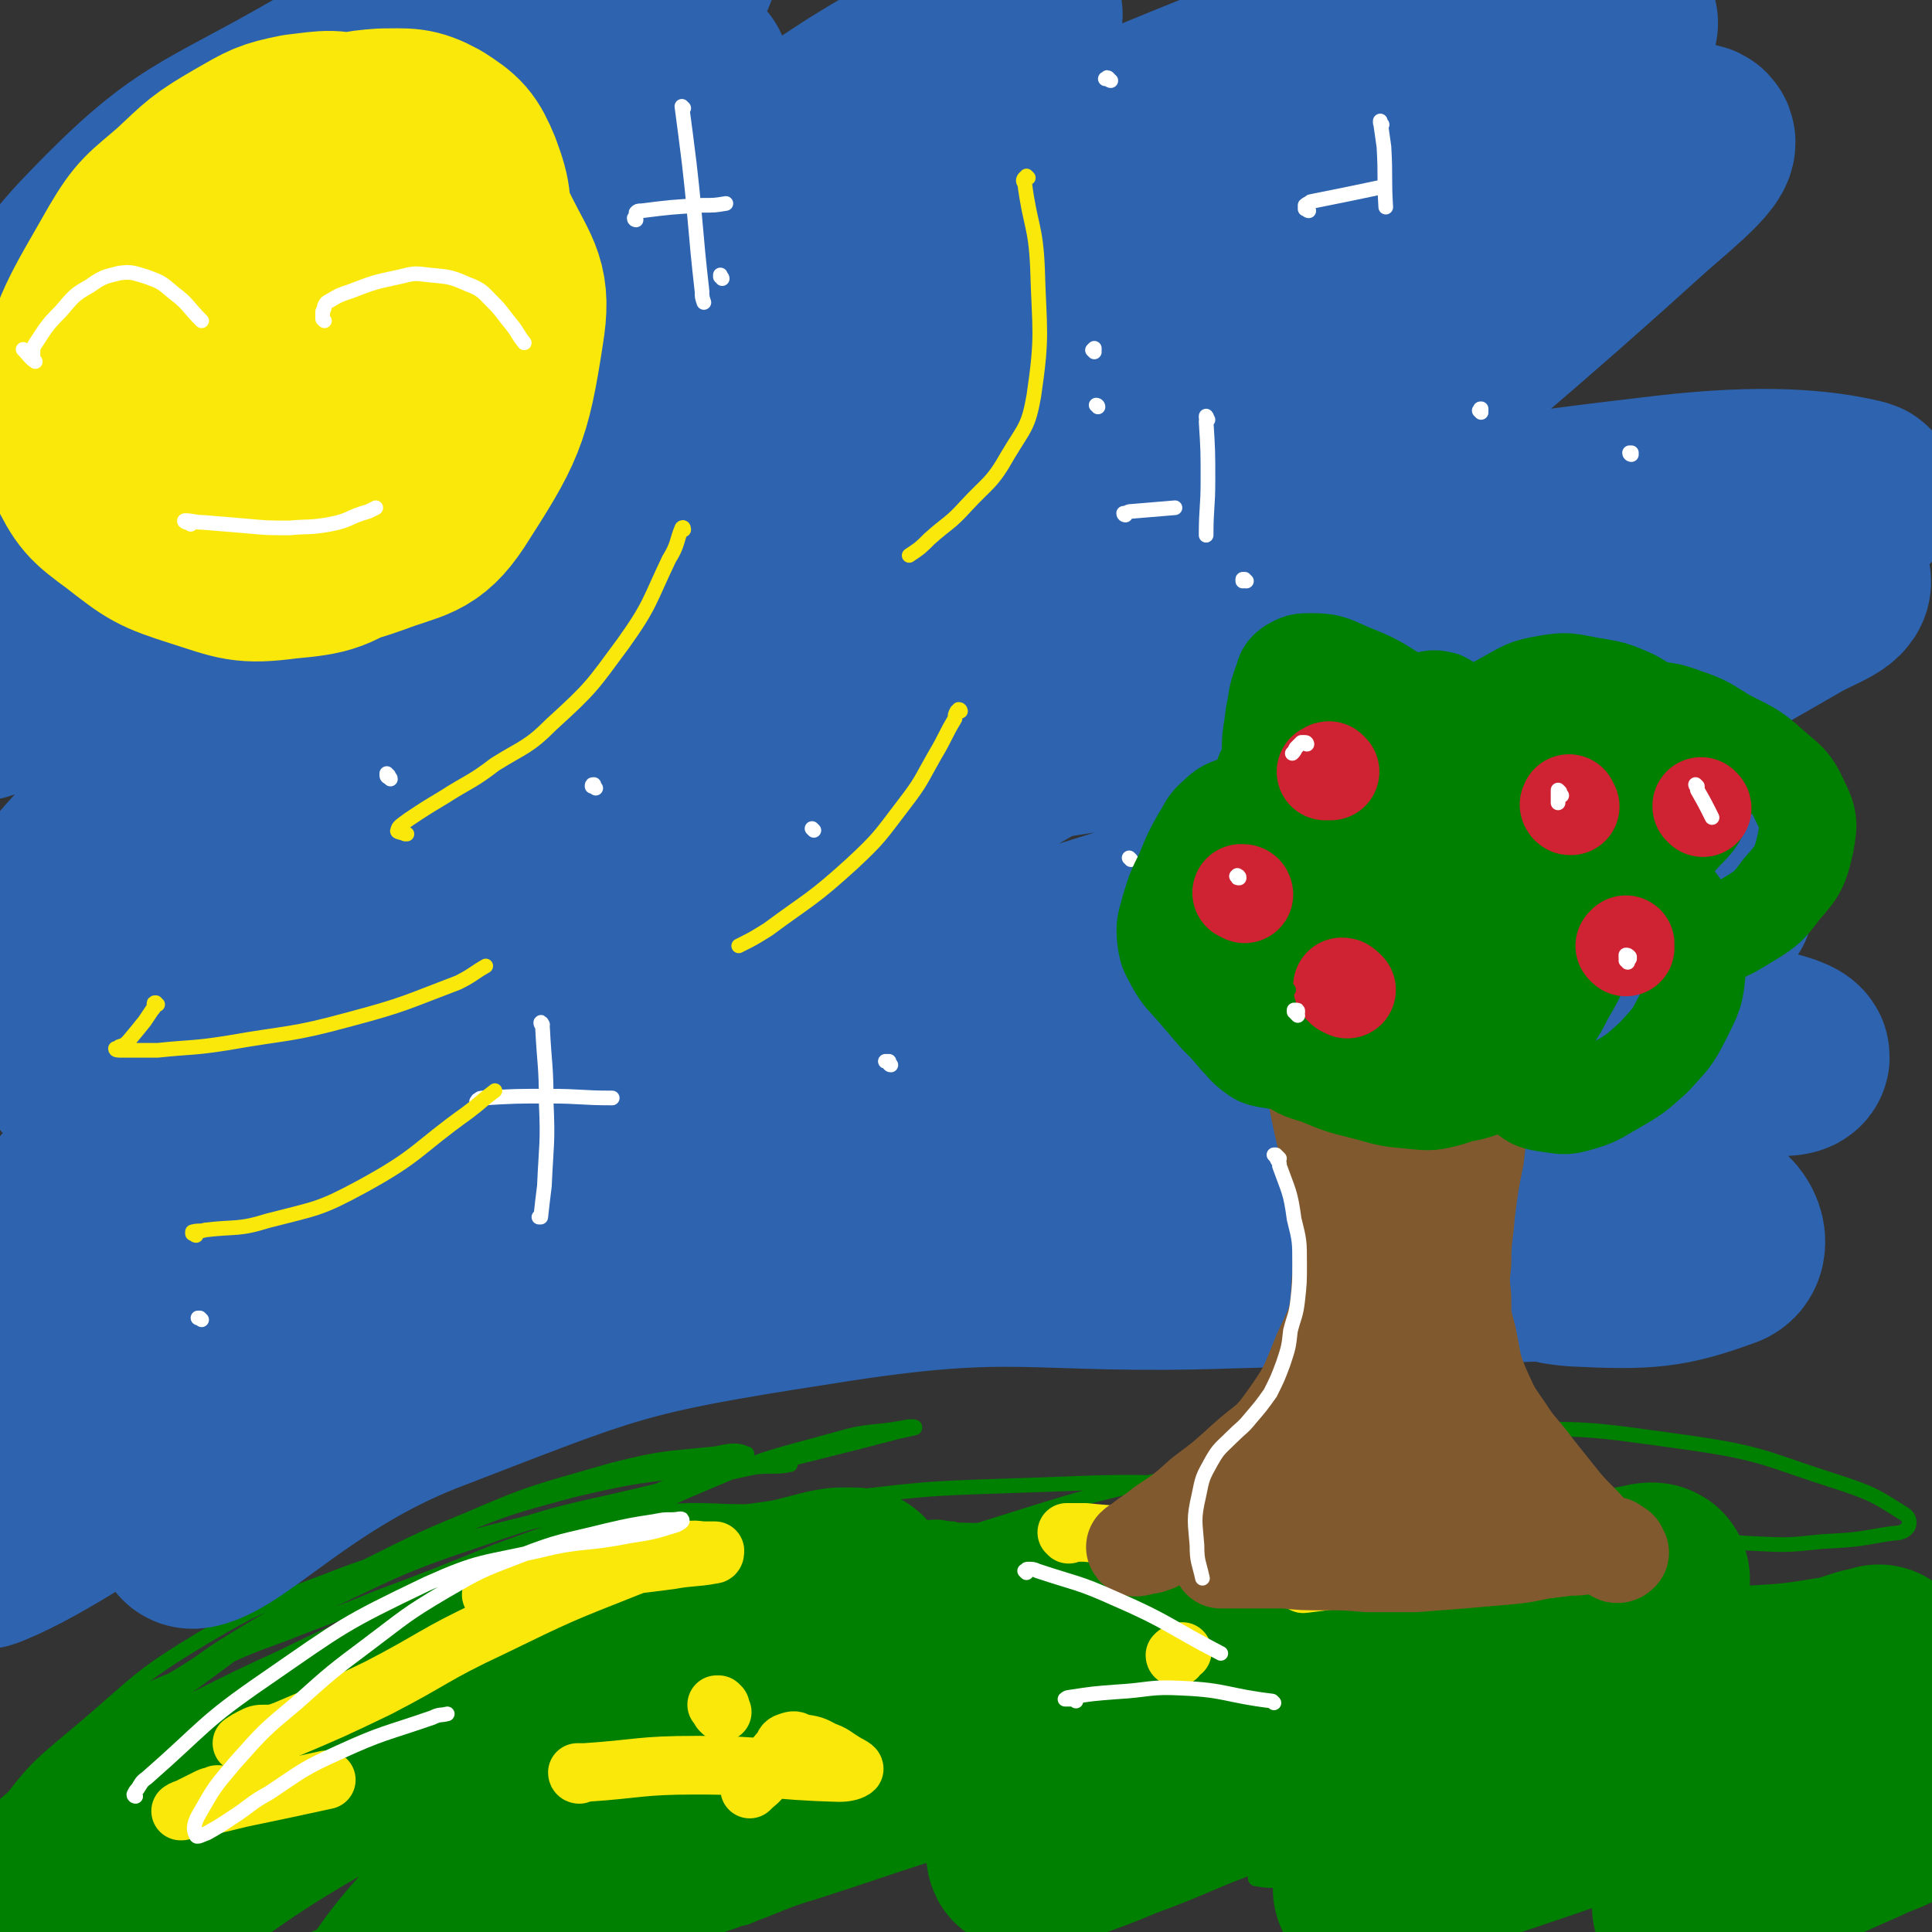 <svg viewBox='0 0 1054 1054' version='1.1' xmlns='http://www.w3.org/2000/svg' xmlns:xlink='http://www.w3.org/1999/xlink'><rect x="0" y="0" width="1054" height="1054" fill="#333333" stroke="none"/><g fill='none' stroke='#008000' stroke-width='8' stroke-linecap='round' stroke-linejoin='round'><path d='M320,811c0,0 0,0 -1,-1 0,0 0,0 0,0 -1,-1 -1,-1 -2,-1 -2,0 -2,0 -4,1 -24,7 -24,6 -48,15 -34,14 -34,14 -66,30 -18,9 -18,9 -35,19 -19,10 -19,10 -37,21 -15,9 -14,10 -29,19 -13,8 -13,7 -27,14 -8,5 -9,4 -16,9 -5,3 -4,4 -8,8 -1,3 -2,3 -3,5 0,0 1,0 1,0 1,-1 1,-1 2,-2 3,-2 2,-3 5,-4 12,-9 12,-9 25,-16 45,-25 45,-26 91,-49 46,-21 45,-23 93,-39 51,-18 51,-15 103,-28 40,-11 40,-9 79,-19 24,-6 24,-6 47,-12 5,-1 9,-2 9,-2 1,-1 -3,-1 -7,0 -17,3 -18,1 -35,6 -36,10 -37,9 -72,24 -36,15 -35,17 -71,35 -35,18 -35,18 -70,36 -28,15 -28,15 -54,31 -25,15 -25,14 -48,32 -14,10 -14,12 -25,24 -1,1 0,3 1,4 1,0 2,-1 5,-3 3,-1 3,-1 6,-3 4,-4 4,-4 9,-7 20,-12 19,-12 40,-22 41,-19 42,-19 84,-37 44,-18 43,-19 88,-34 40,-13 41,-13 83,-21 30,-6 30,-4 61,-7 13,-2 13,-2 25,-3 1,0 1,0 1,0 -4,0 -5,-1 -10,-1 -16,1 -16,1 -32,3 -41,6 -41,5 -81,14 -42,9 -42,8 -82,22 -31,12 -31,13 -61,30 -17,10 -17,11 -33,23 -3,3 -5,5 -5,7 0,1 3,0 6,-1 4,-2 4,-2 7,-3 7,-3 7,-4 14,-7 22,-10 21,-11 43,-19 50,-19 49,-21 100,-35 44,-13 45,-11 91,-18 44,-7 45,-6 90,-9 29,-2 29,0 58,0 13,0 19,1 27,1 2,0 -4,0 -7,-1 -26,-2 -26,-7 -52,-5 -40,3 -41,5 -81,15 -45,11 -46,10 -89,28 -42,17 -42,19 -82,41 -28,15 -29,15 -55,34 -7,4 -10,9 -11,13 0,2 4,-1 8,-2 12,-3 12,-4 24,-8 42,-14 42,-13 84,-28 38,-14 38,-15 76,-29 46,-17 45,-20 92,-33 44,-12 44,-12 90,-19 34,-5 35,-4 70,-4 22,-1 22,0 44,2 4,0 7,1 7,2 0,1 -3,1 -6,1 -20,2 -21,0 -41,2 -56,5 -57,3 -112,13 -48,9 -48,10 -95,25 -40,13 -39,14 -78,32 -20,8 -21,9 -38,20 -2,1 0,3 1,3 4,0 5,-1 9,-2 11,-3 11,-2 22,-4 33,-7 33,-6 65,-14 56,-13 56,-14 112,-28 49,-12 49,-13 98,-23 47,-10 47,-9 94,-15 39,-4 39,-3 78,-5 24,-1 24,0 48,-1 9,0 11,0 19,-2 1,0 -1,-1 -1,-1 -5,0 -6,0 -11,1 -20,1 -20,1 -40,4 -41,6 -42,3 -82,14 -39,10 -38,12 -76,27 -31,13 -31,12 -60,27 -16,9 -17,9 -29,20 -3,3 -4,7 -1,8 6,4 9,2 18,2 24,0 25,2 49,-3 34,-6 34,-8 67,-17 40,-11 39,-13 79,-24 33,-10 33,-10 67,-18 24,-6 24,-4 48,-10 12,-3 13,-3 24,-9 2,-1 3,-3 2,-4 -1,-1 -2,-1 -5,-1 -7,2 -7,2 -13,4 -18,8 -19,8 -36,17 -29,16 -29,15 -57,32 -21,13 -22,12 -41,27 -15,11 -15,11 -28,24 -5,6 -6,7 -8,13 -1,3 0,5 3,5 10,0 11,-1 22,-4 32,-8 33,-8 64,-19 29,-10 28,-11 57,-23 22,-10 22,-10 45,-19 10,-5 11,-5 21,-10 0,0 0,0 0,0 -5,2 -5,2 -11,4 -12,5 -12,4 -24,10 -28,15 -28,16 -56,31 -33,19 -33,18 -65,39 -21,13 -20,15 -40,30 -8,5 -8,5 -15,10 -2,2 -3,3 -3,4 1,0 3,-2 6,-3 13,-7 13,-7 26,-14 35,-17 35,-17 71,-33 24,-11 24,-11 48,-21 19,-9 19,-9 38,-17 8,-3 8,-3 16,-5 2,-1 4,-1 5,-1 0,1 -1,2 -2,3 -7,5 -7,5 -14,8 -19,10 -19,11 -39,18 -31,11 -31,11 -62,19 -29,8 -29,7 -58,13 -28,6 -28,5 -56,10 -25,4 -24,4 -49,7 -20,2 -20,2 -40,2 -8,0 -9,0 -15,-1 -1,-1 1,-1 1,-2 4,-2 5,-2 9,-4 22,-11 22,-11 44,-21 40,-17 39,-18 80,-32 33,-11 34,-9 68,-18 23,-6 23,-7 47,-11 6,-2 13,0 12,0 -1,-1 -7,-1 -15,-1 -30,-1 -30,-3 -59,-1 -37,2 -37,3 -73,9 -56,9 -55,11 -110,22 -56,12 -56,11 -111,23 -47,11 -47,9 -94,21 -34,9 -34,10 -67,22 -17,6 -18,7 -32,15 -2,1 -1,4 0,4 3,1 4,0 8,-1 5,-1 5,-1 10,-3 5,-1 4,-1 9,-3 16,-6 16,-7 33,-12 56,-18 56,-20 113,-34 61,-15 62,-14 123,-24 51,-8 52,-4 103,-12 25,-4 30,-1 50,-12 7,-3 8,-11 3,-15 -11,-10 -16,-9 -34,-12 -31,-4 -32,-3 -63,-2 -46,2 -46,1 -91,8 -54,9 -54,9 -107,25 -55,15 -55,16 -108,37 -53,20 -53,21 -105,45 -36,17 -36,18 -71,35 -16,8 -16,9 -31,16 -1,1 -1,0 -1,0 3,-2 3,-2 6,-4 4,-3 4,-3 9,-6 10,-7 10,-8 21,-14 30,-18 29,-21 60,-36 58,-28 58,-29 119,-51 53,-18 54,-18 109,-29 44,-8 45,-4 90,-10 20,-2 23,-1 39,-5 2,-1 0,-4 -2,-5 -11,-3 -12,-4 -24,-4 -38,-2 -39,-5 -77,0 -40,4 -40,6 -79,18 -51,15 -51,17 -102,34 -54,19 -55,16 -109,37 -46,17 -45,19 -90,38 -28,13 -28,14 -56,26 -13,5 -18,7 -26,8 -2,0 2,-3 5,-4 2,-2 3,-2 5,-3 6,-2 6,-3 12,-5 10,-4 11,-3 21,-8 37,-16 36,-17 73,-33 65,-29 66,-28 132,-56 50,-22 50,-22 101,-45 26,-11 26,-11 52,-23 2,-1 5,-2 4,-2 -2,-1 -5,0 -10,1 -12,2 -12,1 -24,3 -33,5 -33,2 -65,10 -59,15 -59,15 -116,35 -50,18 -49,21 -97,42 -40,18 -40,18 -81,36 -26,11 -25,13 -51,23 -15,6 -19,6 -32,7 -2,0 0,-3 2,-5 2,-3 2,-3 6,-5 3,-3 3,-2 7,-4 6,-4 6,-4 11,-8 16,-11 16,-12 31,-24 41,-32 40,-33 82,-64 38,-28 38,-29 78,-54 36,-24 37,-22 74,-44 16,-9 18,-10 32,-18 1,0 -1,1 -2,1 -6,3 -6,2 -12,4 -16,6 -17,6 -33,13 -43,16 -44,14 -85,33 -40,17 -39,18 -78,38 -34,18 -33,19 -67,37 -22,11 -23,11 -46,22 -8,5 -8,5 -16,9 -1,0 -1,1 -1,0 1,-1 2,-1 3,-2 3,-2 3,-2 5,-5 2,-2 2,-3 4,-6 2,-3 2,-3 4,-7 3,-4 3,-4 6,-8 4,-5 4,-6 9,-10 19,-16 20,-16 40,-31 38,-27 37,-29 78,-54 37,-22 38,-23 78,-40 39,-17 40,-16 81,-28 28,-7 28,-6 57,-9 8,-2 12,-2 16,0 2,0 -2,1 -5,3 -5,2 -5,2 -11,5 -8,3 -8,3 -17,6 -18,7 -18,8 -36,15 -34,13 -34,12 -69,25 -32,13 -32,13 -64,25 -24,10 -24,9 -49,19 -22,8 -22,8 -43,18 -22,9 -23,8 -43,19 -17,10 -17,10 -32,23 -13,10 -13,10 -24,22 -11,13 -10,14 -18,29 -6,13 -5,13 -8,27 -1,5 -1,8 0,10 0,1 1,-1 3,-3 2,-4 2,-3 4,-7 3,-6 2,-6 5,-12 4,-9 3,-10 8,-18 15,-22 13,-24 33,-41 33,-29 36,-26 73,-50 30,-21 30,-22 62,-40 34,-18 34,-18 70,-33 32,-13 33,-13 66,-22 30,-7 31,-7 62,-11 21,-2 21,0 43,-2 7,0 10,0 14,-1 1,0 -2,0 -5,0 -4,-1 -4,-1 -9,0 -9,0 -9,0 -17,2 -26,7 -25,8 -50,15 -53,13 -53,12 -105,26 -34,10 -35,8 -68,21 -34,13 -35,12 -67,31 -33,20 -33,22 -62,47 -26,22 -28,22 -47,48 -11,15 -9,17 -14,35 -2,4 -1,8 1,9 1,1 3,-1 6,-4 3,-3 3,-4 6,-8 5,-8 4,-9 11,-16 20,-22 19,-24 44,-42 42,-30 43,-30 89,-54 42,-21 43,-21 87,-37 52,-19 53,-20 107,-33 59,-14 59,-13 119,-21 55,-7 55,-6 111,-8 51,-2 51,-2 102,1 34,1 34,2 68,6 17,2 17,2 34,5 2,1 4,2 3,2 0,1 -3,0 -6,0 -4,-1 -4,-1 -8,-1 -8,-1 -8,-1 -17,-1 -23,-1 -23,-2 -46,-1 -47,3 -47,4 -95,8 -46,4 -46,3 -91,9 -45,5 -46,2 -89,13 -46,11 -47,10 -90,30 -39,18 -38,20 -74,45 -22,16 -22,17 -40,36 -7,6 -9,8 -11,16 -1,3 1,5 4,5 3,0 4,-2 8,-4 10,-6 10,-6 21,-12 34,-19 33,-20 68,-38 50,-26 49,-27 101,-49 57,-24 57,-25 117,-43 67,-21 67,-22 137,-36 69,-14 69,-16 139,-19 59,-4 60,-3 118,5 42,6 42,9 83,22 18,6 19,7 35,17 3,2 3,5 2,7 -3,4 -6,3 -12,4 -17,3 -17,3 -35,4 -19,2 -19,2 -39,1 -17,-1 -17,-1 -34,-4 -16,-4 -16,-5 -32,-10 -19,-6 -19,-7 -38,-12 -22,-6 -22,-8 -44,-10 -27,-2 -28,-1 -55,0 -32,1 -33,-1 -63,6 -41,9 -41,11 -79,27 -51,20 -51,20 -101,44 -40,19 -40,20 -78,42 -35,20 -34,22 -69,43 -14,8 -15,7 -28,15 -2,1 -3,4 -2,3 5,-1 7,-3 13,-6 11,-4 11,-3 21,-7 36,-14 35,-16 71,-28 57,-20 57,-21 116,-37 65,-19 65,-21 132,-35 58,-11 59,-13 118,-14 55,-1 56,1 111,10 35,6 35,10 69,20 18,4 18,6 36,9 7,1 9,0 15,-2 1,0 0,-2 -1,-3 -2,-1 -3,-1 -6,0 -4,1 -4,1 -9,3 -9,4 -9,5 -19,9 -21,9 -21,9 -43,18 -63,25 -63,26 -127,51 -40,15 -40,15 -80,30 -25,9 -25,9 -50,19 '/></g>
<g fill='none' stroke='#008000' stroke-width='105' stroke-linecap='round' stroke-linejoin='round'><path d='M467,865c0,0 0,-1 -1,-1 0,0 0,0 0,0 -2,0 -2,0 -5,0 -4,0 -4,0 -9,1 -46,12 -47,10 -92,27 -71,26 -73,22 -140,58 -83,46 -84,47 -160,104 -31,24 -35,39 -53,57 -4,4 4,-7 8,-14 6,-8 6,-8 12,-16 10,-13 9,-15 22,-26 34,-28 34,-28 72,-51 53,-34 53,-35 109,-63 44,-22 45,-22 92,-37 52,-16 64,-14 106,-26 5,-1 -7,-2 -13,-1 -28,3 -29,2 -56,8 -39,9 -38,11 -77,23 -28,8 -29,7 -56,18 -64,27 -64,27 -125,58 -37,19 -43,15 -72,42 -15,15 -10,20 -18,41 -1,4 -1,6 0,8 0,1 1,-1 3,-2 3,-3 3,-3 6,-7 5,-7 4,-8 9,-14 11,-13 10,-15 23,-25 28,-21 29,-20 58,-38 24,-15 25,-14 49,-27 25,-14 25,-14 51,-27 25,-12 25,-12 50,-24 23,-11 23,-12 47,-21 20,-9 21,-10 42,-14 23,-4 24,-4 47,-3 27,0 27,3 53,6 34,3 34,4 68,4 38,1 38,1 75,-2 32,-2 32,-3 63,-8 21,-3 21,-4 41,-6 11,-2 11,-2 22,-1 2,0 4,1 4,1 0,1 -1,1 -3,1 -3,0 -3,0 -7,0 -5,1 -5,1 -10,2 -20,4 -20,4 -40,10 -54,14 -54,15 -109,28 -46,11 -46,8 -92,20 -40,11 -40,10 -79,25 -32,12 -35,8 -63,29 -47,34 -48,36 -86,79 -19,21 -34,47 -29,50 6,3 24,-22 51,-40 40,-26 40,-27 83,-48 52,-25 52,-24 107,-44 61,-23 61,-24 124,-42 113,-31 114,-30 228,-56 50,-11 50,-10 100,-19 3,-1 6,-1 5,0 -2,1 -5,2 -10,4 -3,1 -3,1 -6,2 -4,2 -3,2 -8,4 -18,8 -18,9 -36,16 -44,17 -44,18 -88,33 -41,15 -43,10 -82,27 -44,20 -42,25 -85,48 -14,8 -23,10 -29,15 -2,2 7,0 14,-2 8,-2 8,-2 16,-5 11,-4 11,-4 23,-9 30,-11 30,-13 61,-24 50,-16 50,-17 101,-30 45,-11 45,-11 91,-17 37,-5 37,-2 74,-5 30,-3 31,-1 60,-6 14,-1 19,-4 27,-7 2,0 -4,1 -8,2 -24,8 -25,7 -48,18 -39,17 -39,20 -78,38 -30,15 -30,15 -61,29 -41,19 -49,22 -82,37 -4,2 4,-2 9,-4 8,-3 8,-3 16,-7 27,-10 26,-10 53,-19 39,-13 38,-14 78,-24 25,-6 25,-7 50,-9 16,-1 16,0 31,2 6,1 7,3 10,6 1,1 0,1 -1,2 -1,2 -2,1 -4,2 -4,3 -4,2 -8,5 -9,7 -10,6 -19,14 -14,12 -14,12 -27,25 -6,6 -6,6 -12,12 -2,2 -2,3 -3,5 0,0 0,0 1,-1 6,-2 6,-2 12,-5 19,-8 19,-8 37,-17 23,-10 22,-10 45,-20 8,-4 8,-3 16,-7 0,0 0,0 0,0 '/></g>
<g fill='none' stroke='#FAE80B' stroke-width='32' stroke-linecap='round' stroke-linejoin='round'><path d='M269,871c0,0 0,-1 -1,-1 0,0 1,0 1,0 0,-1 0,-1 1,-1 1,-1 1,-2 3,-2 17,-4 17,-4 33,-7 30,-6 30,-5 60,-9 11,-2 12,-1 23,-3 1,0 1,-1 1,-2 -1,0 -2,0 -5,0 -5,0 -5,-1 -10,0 -16,4 -17,3 -32,9 -38,15 -38,15 -75,33 -32,15 -31,17 -62,33 -25,12 -25,12 -51,23 -11,4 -12,4 -23,7 0,0 0,0 0,0 3,-2 3,-2 5,-3 4,-2 4,-2 7,-2 3,0 3,0 5,0 '/><path d='M120,980c-1,-1 -1,-1 -1,-1 -1,0 -1,0 -2,1 -2,0 -2,0 -4,1 -2,1 -2,1 -4,2 -2,1 -2,1 -4,2 -2,1 -2,1 -4,2 -1,0 -1,0 -2,1 0,0 -1,0 0,0 15,-3 16,-3 32,-7 24,-5 24,-5 47,-10 '/><path d='M394,934c0,0 -1,-1 -1,-1 0,0 0,0 0,0 0,-1 0,-1 0,-1 0,-1 0,-1 0,-1 -1,-1 -1,-1 -1,-1 -1,0 -1,0 -1,0 '/><path d='M316,968c0,0 -1,0 -1,-1 1,0 2,0 4,0 30,-2 30,-4 61,-4 39,0 39,3 78,4 4,0 7,-1 8,-2 0,-1 -3,-2 -6,-4 -5,-3 -5,-4 -11,-6 -5,-3 -6,-3 -12,-4 -3,-1 -3,-2 -6,-1 -3,1 -3,1 -4,4 -6,6 -5,7 -10,14 -4,5 -4,4 -8,8 '/><path d='M583,837c0,-1 -1,-1 -1,-1 0,0 0,0 0,0 2,0 2,0 4,0 3,0 3,0 6,0 19,2 19,1 38,3 32,4 32,4 64,8 25,3 25,3 50,7 9,1 8,2 17,4 '/><path d='M753,862c0,0 -1,-1 -1,-1 -1,0 -1,0 -1,0 -1,-1 -1,-1 -2,-1 -3,-1 -3,-1 -6,0 -16,2 -16,2 -32,4 '/><path d='M642,904c0,0 -1,0 -1,-1 0,0 0,0 0,0 1,-1 1,-1 2,-1 1,-1 1,0 2,-1 '/></g>
<g fill='none' stroke='#2D63AF' stroke-width='105' stroke-linecap='round' stroke-linejoin='round'><path d='M937,492c0,-1 0,-1 -1,-1 0,-1 0,-1 -1,-1 -2,-1 -2,-1 -4,-1 -5,-1 -5,-2 -10,-2 -54,7 -54,4 -108,15 -93,19 -94,18 -185,46 -135,40 -138,34 -267,89 -127,53 -127,57 -246,126 -64,36 -146,94 -121,83 53,-22 132,-92 277,-150 119,-48 125,-37 252,-62 202,-39 203,-41 406,-66 23,-3 61,8 46,10 -64,5 -103,-1 -205,4 -101,4 -103,-6 -202,13 -196,39 -205,27 -388,101 -105,43 -195,127 -187,134 9,7 105,-73 222,-107 210,-61 215,-67 433,-84 141,-12 148,5 284,26 10,1 15,15 8,18 -30,11 -41,12 -81,10 -25,-2 -24,-10 -48,-17 -80,-23 -80,-28 -162,-43 -45,-9 -48,-14 -93,-4 -155,33 -158,33 -306,89 -47,18 -44,26 -84,58 -32,27 -72,62 -60,60 20,-4 58,-47 124,-73 104,-40 106,-43 216,-60 112,-18 114,-5 227,-9 101,-3 101,-1 201,-5 8,0 21,-3 16,-3 -17,-2 -31,3 -61,-2 -46,-7 -46,-12 -91,-24 -51,-13 -49,-20 -101,-26 -192,-22 -196,-32 -388,-30 -61,1 -68,5 -118,36 -36,21 -79,73 -54,67 85,-19 134,-65 272,-117 144,-54 147,-48 293,-95 103,-32 224,-46 206,-64 -25,-25 -152,-51 -292,-23 -223,46 -246,49 -433,171 -98,64 -198,226 -136,201 202,-84 319,-241 663,-419 116,-60 307,-64 257,-57 -114,15 -308,12 -586,101 -154,49 -305,198 -277,176 43,-34 203,-154 418,-288 133,-83 330,-161 278,-147 -106,29 -392,164 -594,232 -41,13 60,-28 110,-69 94,-77 207,-164 179,-166 -39,-3 -158,74 -312,157 -65,35 -162,104 -126,79 134,-95 229,-165 465,-320 42,-28 122,-66 91,-46 -206,135 -299,194 -566,357 -9,6 4,-12 13,-19 184,-155 266,-204 373,-305 27,-24 -53,27 -105,55 -116,61 -211,137 -231,124 -18,-12 141,-146 154,-175 7,-18 -64,34 -115,82 -50,47 -81,107 -87,107 -6,-1 21,-64 64,-108 51,-53 59,-49 123,-86 21,-13 51,-22 48,-14 -6,13 -34,28 -68,55 -79,64 -92,56 -159,127 -18,19 -18,63 -10,53 22,-24 25,-70 70,-121 43,-48 50,-45 107,-77 98,-54 120,-66 204,-94 12,-4 0,20 -12,30 -107,82 -116,73 -225,155 -60,44 -66,41 -114,96 -20,23 -42,56 -23,58 54,5 86,-19 171,-44 87,-26 89,-34 174,-58 4,-1 8,5 5,8 -129,112 -144,102 -269,221 -51,48 -85,101 -84,113 0,10 40,-39 86,-69 218,-139 216,-147 442,-268 67,-36 73,-40 145,-47 40,-4 97,11 80,25 -45,35 -106,28 -204,74 -76,36 -135,61 -144,90 -6,19 58,16 113,7 109,-18 106,-36 214,-63 92,-22 93,-23 187,-34 52,-6 83,-3 104,2 9,2 -23,2 -43,11 -92,40 -94,38 -181,87 -45,26 -44,28 -82,63 -34,31 -61,55 -61,68 0,9 31,-10 60,-24 78,-38 78,-39 155,-80 59,-31 59,-30 116,-63 12,-7 27,-11 22,-17 -7,-10 -22,-12 -46,-15 -45,-7 -46,-7 -91,-6 -41,1 -41,1 -81,11 -72,17 -70,23 -142,44 -13,4 -35,14 -26,6 119,-112 144,-121 282,-246 16,-14 42,-35 26,-33 -112,15 -143,26 -282,68 -121,36 -186,70 -238,87 -21,7 46,-19 93,-39 161,-70 163,-66 323,-141 33,-15 84,-43 61,-39 -92,13 -148,30 -292,73 -70,21 -130,53 -136,54 -5,1 57,-26 115,-50 83,-35 84,-35 166,-68 1,0 1,1 1,1 '/></g>
<g fill='none' stroke='#FAE80B' stroke-width='105' stroke-linecap='round' stroke-linejoin='round'><path d='M156,140c0,-1 0,-1 -1,-1 0,0 0,0 -1,0 -1,1 -2,0 -3,1 -12,8 -13,7 -24,17 -22,21 -24,20 -42,46 -15,21 -24,25 -23,46 1,16 9,25 26,28 31,6 36,1 69,-10 20,-6 20,-9 37,-23 17,-14 18,-14 31,-32 14,-19 15,-19 23,-41 8,-20 9,-21 10,-42 1,-17 2,-19 -4,-35 -5,-12 -7,-14 -18,-21 -11,-6 -14,-5 -27,-5 -15,1 -16,2 -31,8 -17,6 -17,7 -33,17 -16,11 -17,11 -32,24 -13,12 -14,12 -23,27 -8,12 -11,14 -11,29 -1,12 0,15 8,25 9,13 11,13 25,21 15,9 16,8 32,13 17,5 18,7 35,7 15,1 16,1 30,-5 13,-6 14,-8 24,-19 10,-13 11,-15 15,-31 5,-17 6,-18 4,-36 -2,-18 -2,-19 -11,-35 -9,-14 -9,-17 -23,-24 -14,-7 -17,-5 -33,-4 -15,1 -16,2 -30,8 -16,8 -16,9 -29,20 -13,12 -13,13 -24,28 -10,15 -11,15 -18,33 -5,13 -5,14 -5,28 1,13 0,15 7,25 8,11 10,11 22,18 13,7 14,8 28,8 17,1 19,1 35,-5 19,-9 20,-10 36,-25 15,-14 17,-14 26,-33 8,-16 14,-19 9,-36 -8,-29 -13,-35 -36,-56 -13,-12 -18,-9 -36,-10 -18,-1 -19,-1 -35,5 -18,6 -19,7 -34,18 -16,13 -16,14 -28,30 -10,16 -10,17 -15,35 -5,16 -5,17 -5,34 1,17 0,18 7,34 7,15 8,16 22,27 14,12 16,13 34,19 20,8 21,9 43,10 22,1 24,1 44,-6 21,-8 27,-6 39,-24 25,-39 28,-44 35,-90 4,-24 -1,-27 -12,-49 -10,-21 -12,-22 -30,-37 -16,-14 -18,-14 -38,-21 -16,-5 -17,-4 -34,-2 -15,3 -16,4 -30,12 -19,11 -19,12 -34,26 -15,13 -17,13 -27,30 -21,37 -24,39 -35,80 -3,15 -1,18 7,32 8,16 9,17 24,28 18,14 19,15 41,22 22,7 24,9 47,6 22,-2 25,-3 43,-16 20,-15 21,-17 32,-39 13,-23 13,-25 16,-50 2,-24 2,-26 -6,-48 -6,-19 -5,-26 -22,-35 -28,-15 -35,-15 -67,-13 -18,0 -20,4 -33,16 -28,27 -29,29 -50,62 -7,13 -3,15 -6,29 '/></g>
<g fill='none' stroke='#FFFFFF' stroke-width='8' stroke-linecap='round' stroke-linejoin='round'><path d='M597,192c0,0 0,0 -1,-1 0,0 0,0 0,0 1,-1 1,-1 1,-1 0,0 0,0 0,1 '/><path d='M325,430c0,0 0,0 -1,-1 0,0 0,0 0,0 -1,0 -1,0 -1,0 0,-1 0,-1 1,-1 '/><path d='M808,225c0,0 -1,-1 -1,-1 0,0 0,0 1,0 0,-1 -1,-1 0,-1 0,0 0,0 0,1 '/><path d='M806,462c0,-1 0,-1 -1,-1 0,-1 0,-1 0,-1 -1,-1 0,-1 -1,-1 '/><path d='M874,584c0,0 -1,0 -1,-1 -1,0 0,0 -1,-1 '/><path d='M890,248c0,0 -1,0 -1,-1 0,0 0,0 1,0 '/><path d='M486,581c-1,0 -1,-1 -1,-1 0,0 0,0 0,-1 -1,0 -1,0 -2,0 '/><path d='M110,720c0,0 0,0 -1,-1 0,0 0,0 -1,0 '/><path d='M617,469c0,0 0,0 -1,-1 0,0 0,0 0,0 '/><path d='M599,222c0,0 0,-1 -1,-1 0,0 1,0 1,1 '/><path d='M674,446c0,0 -1,-1 -1,-1 '/><path d='M805,627c0,0 0,0 -1,-1 0,0 0,0 -1,0 0,-1 0,-1 0,-1 '/><path d='M680,317c-1,0 -1,0 -1,-1 -1,0 -1,0 -1,0 0,0 0,0 0,1 '/><path d='M444,453c0,0 0,0 -1,-1 0,0 0,0 0,0 '/><path d='M394,152c0,0 0,-1 -1,-1 0,0 0,0 0,-1 0,0 0,0 0,0 '/><path d='M606,44c0,0 -1,0 -1,-1 0,0 0,0 0,0 -1,-1 -1,-1 -1,0 -1,0 -1,0 -1,0 '/><path d='M213,425c0,-1 -1,-1 -1,-1 0,0 -1,0 -1,-1 0,0 0,-1 0,-1 0,0 0,1 1,1 '/><path d='M296,559c0,0 -1,-2 -1,-1 0,1 1,1 1,3 1,20 2,20 2,41 1,22 0,22 -1,45 -1,8 -1,8 -2,17 0,0 0,0 -1,0 '/><path d='M261,602c-1,0 -1,0 -1,-1 0,0 0,0 0,0 1,0 0,-1 1,-1 1,-1 1,-1 3,-1 17,-1 18,-1 35,-1 18,0 18,1 35,1 '/><path d='M659,229c0,0 -1,0 -1,-1 0,0 0,-1 0,-1 1,1 0,2 0,3 1,16 1,16 1,32 0,15 -1,15 -1,30 '/><path d='M614,281c0,0 -1,0 -1,-1 0,0 1,0 1,0 1,0 1,-1 3,-1 12,-1 12,-1 24,-2 '/><path d='M754,68c0,0 -1,-1 -1,-1 0,0 0,-1 0,-1 1,7 1,7 2,14 1,17 0,17 1,33 '/><path d='M714,115c0,0 -1,0 -1,-1 0,0 0,0 0,0 0,0 0,0 -1,0 0,-1 0,-1 0,-2 1,-1 2,-1 3,-2 20,-4 20,-4 39,-8 '/><path d='M373,59c0,0 0,0 -1,-1 0,0 0,0 0,0 2,15 2,15 4,31 4,35 3,35 7,70 0,3 0,3 1,6 '/><path d='M347,120c0,0 -1,0 -1,-1 0,0 1,0 1,0 0,0 0,0 0,-1 0,-1 0,-1 0,-2 1,-1 1,-1 3,-1 16,-2 16,-2 33,-3 7,0 7,0 13,-1 '/></g>
<g fill='none' stroke='#FAE80B' stroke-width='8' stroke-linecap='round' stroke-linejoin='round'><path d='M561,97c0,0 0,0 -1,-1 0,0 0,1 -1,1 0,0 0,0 0,0 -1,1 -1,2 0,3 3,23 6,23 7,46 1,35 3,36 -2,70 -3,17 -5,17 -14,32 -9,16 -11,15 -23,28 -9,10 -10,9 -20,18 -5,5 -5,5 -11,9 '/><path d='M373,289c0,0 0,-2 -1,-1 -3,7 -2,9 -7,17 -11,23 -10,25 -25,46 -17,23 -17,24 -39,44 -13,13 -15,12 -31,22 -13,10 -14,9 -28,18 -10,6 -10,6 -19,12 -4,3 -6,4 -6,6 -1,1 2,1 4,2 0,0 0,0 1,0 '/><path d='M524,388c0,0 0,-1 -1,-1 0,0 0,1 -1,1 -1,2 -1,2 -1,4 -6,10 -5,10 -11,20 -8,14 -7,14 -17,27 -13,17 -13,18 -28,32 -22,20 -23,19 -46,36 -8,5 -8,5 -16,9 '/><path d='M86,548c-1,0 -1,-1 -1,-1 -1,0 -1,0 -1,1 0,0 0,1 0,1 0,1 0,1 -1,2 -2,3 -2,3 -4,6 -4,5 -4,5 -9,11 -2,2 -2,2 -5,3 -1,1 -2,1 -2,1 0,1 1,1 3,1 2,0 2,0 4,0 8,0 8,0 16,0 19,-2 19,-1 38,-4 34,-6 34,-4 67,-13 30,-8 30,-9 59,-20 8,-4 8,-5 15,-9 '/><path d='M107,674c0,0 -1,0 -1,-1 0,0 -1,0 -1,0 0,-1 0,-1 0,-1 4,-1 4,0 7,-1 17,-2 18,0 34,-5 27,-7 28,-6 52,-19 31,-17 29,-20 57,-40 8,-6 7,-6 15,-12 '/></g>
<g fill='none' stroke='#81592F' stroke-width='53' stroke-linecap='round' stroke-linejoin='round'><path d='M716,568c0,0 -1,-1 -1,-1 0,0 0,0 0,1 -1,0 -1,0 -1,0 0,1 0,1 0,2 2,14 2,14 4,27 5,27 7,27 10,54 4,25 5,26 3,50 -1,19 -2,20 -10,37 -8,20 -8,21 -21,39 -8,11 -10,10 -21,20 -11,10 -11,10 -23,19 -10,9 -10,9 -22,17 -6,5 -6,4 -12,9 -2,1 -3,2 -3,2 0,1 2,0 3,0 2,-1 2,-1 5,-1 1,-1 1,-1 3,-1 '/><path d='M816,572c0,0 0,-1 -1,-1 0,0 0,1 0,2 -1,1 -1,1 -2,3 -2,10 -2,10 -3,19 -3,18 -3,18 -5,36 -3,15 -3,15 -5,31 -1,13 -2,13 -2,27 -1,9 -1,9 0,19 0,11 0,11 3,22 3,15 2,15 8,29 5,11 5,11 12,21 7,11 8,10 16,21 8,10 8,10 16,20 7,8 8,8 15,16 5,4 5,5 10,8 2,2 2,2 4,3 1,0 1,0 2,-1 0,0 0,0 -1,-1 0,0 0,-1 0,-1 -1,0 -1,1 -1,1 0,-1 0,-1 0,-1 -1,-1 -1,-1 -1,-1 -1,0 0,0 -1,-1 0,0 0,1 0,1 -1,0 -1,-1 -1,-1 -1,0 -1,0 -1,0 -1,0 -1,0 -2,0 -2,0 -2,0 -3,0 -3,0 -3,0 -6,0 -6,1 -6,1 -11,1 -8,1 -8,1 -16,2 -9,2 -9,2 -19,3 -12,1 -12,1 -23,2 -13,1 -13,1 -26,2 -13,0 -13,0 -26,0 -12,-1 -12,-1 -24,-1 -11,0 -11,0 -21,-1 -6,0 -6,0 -13,0 -6,0 -6,0 -12,0 -4,0 -4,0 -7,0 -2,0 -2,0 -3,0 0,0 0,0 0,0 1,0 1,0 2,0 0,0 0,-1 0,-1 0,0 0,-1 1,-1 0,0 0,0 0,0 1,0 1,0 2,0 1,0 1,0 1,-1 3,0 3,0 5,-1 11,-4 11,-4 21,-8 22,-9 22,-8 43,-19 23,-12 23,-12 45,-27 9,-6 9,-6 17,-14 2,-1 2,-3 2,-4 0,-1 -2,-1 -3,0 -4,1 -4,1 -8,3 -8,4 -7,5 -16,8 -11,4 -11,3 -23,6 -14,3 -14,3 -27,5 -12,2 -12,2 -23,3 -7,1 -7,1 -13,2 -3,0 -4,0 -5,0 0,0 0,0 1,0 2,-1 2,-1 3,-2 5,-3 5,-3 10,-6 8,-5 8,-5 15,-10 11,-8 11,-7 21,-16 10,-9 11,-9 20,-20 9,-10 9,-10 16,-22 6,-11 6,-11 9,-23 4,-10 3,-10 4,-21 1,-7 1,-7 0,-15 0,-4 0,-4 -1,-8 0,-1 0,-1 -1,-3 0,0 0,0 0,-1 0,-1 0,-1 0,-1 0,-1 0,-1 0,-1 0,0 0,1 0,2 -1,7 -1,7 -1,14 -2,13 -2,13 -3,25 -2,17 -2,17 -5,35 -3,19 -3,19 -6,39 -2,15 -2,15 -4,30 -1,8 -1,8 -3,16 -1,2 -1,5 -2,5 -1,-1 -2,-3 -2,-6 0,-8 1,-8 2,-17 4,-19 6,-18 8,-38 3,-25 1,-25 2,-51 1,-18 0,-18 2,-35 2,-16 4,-16 7,-32 1,-9 1,-9 2,-18 1,-3 0,-3 1,-7 0,-1 0,-1 0,-1 0,-1 -1,-1 -1,-2 0,0 1,-1 0,-1 0,0 0,1 -1,1 0,1 0,1 0,1 0,2 -1,2 -1,3 -1,4 0,4 -1,9 -1,11 -1,11 -2,22 -2,22 -2,22 -4,44 -2,19 -2,19 -3,39 -1,6 0,6 -1,13 0,0 0,1 0,1 0,-1 0,-2 0,-4 0,-4 0,-4 0,-8 1,-9 1,-9 2,-19 1,-20 2,-20 2,-39 1,-24 2,-24 1,-48 0,-8 -1,-8 -2,-16 0,-2 -1,-3 -1,-4 0,0 0,2 0,2 0,0 -1,0 -1,-1 0,-2 0,-2 -1,-4 -1,-2 -1,-2 -2,-3 0,-1 0,-1 -1,-1 0,0 0,0 0,1 0,1 0,1 0,1 0,1 0,1 0,1 0,1 0,1 0,2 0,3 0,3 1,7 1,14 1,14 3,28 2,21 2,21 4,42 1,10 1,10 1,19 0,2 0,2 0,3 0,1 -1,0 -1,0 -1,-1 0,-1 -1,-2 0,-2 0,-2 -1,-4 -1,-4 -1,-4 -2,-9 -2,-7 -2,-7 -4,-13 -3,-8 -3,-8 -6,-16 -2,-7 -3,-7 -5,-14 -2,-5 -2,-5 -4,-11 -2,-5 -2,-5 -3,-10 -1,-6 0,-6 -1,-11 0,-7 1,-7 0,-13 0,-5 0,-5 -1,-10 -1,-3 -1,-3 -3,-6 0,-1 -1,-1 -1,-3 -1,-2 -1,-2 -2,-4 0,-1 -1,-1 -2,-3 0,-1 0,-1 0,-2 0,0 0,0 0,0 0,1 0,1 0,2 1,2 1,2 1,4 1,1 1,1 1,3 '/><path d='M780,771c0,0 -1,-1 -1,-1 0,0 0,0 0,1 1,1 0,1 1,2 2,8 2,8 5,15 3,9 3,9 7,18 3,6 2,6 6,12 2,2 2,3 5,4 4,2 4,1 8,1 6,1 6,1 12,2 8,1 8,1 15,4 5,1 5,2 10,3 '/></g>
<g fill='none' stroke='#008000' stroke-width='53' stroke-linecap='round' stroke-linejoin='round'><path d='M756,565c0,0 -1,0 -1,-1 -1,0 -1,0 -1,0 -1,-1 -1,-1 -1,-1 -1,0 -1,0 -2,0 -1,0 -1,0 -1,0 -2,0 -2,0 -4,1 -9,4 -9,4 -18,7 -11,4 -11,5 -22,7 -7,1 -8,1 -14,0 -5,-1 -5,-1 -9,-4 -4,-3 -4,-4 -8,-8 -5,-6 -5,-6 -11,-12 -6,-7 -6,-7 -12,-14 -6,-7 -7,-7 -11,-14 -3,-6 -4,-6 -5,-13 -1,-9 0,-9 2,-17 3,-10 3,-10 8,-20 4,-10 4,-10 9,-19 4,-6 3,-7 9,-12 4,-4 5,-4 10,-6 7,-1 7,-1 14,-1 7,0 7,0 14,0 7,0 7,0 13,1 4,1 5,1 8,3 2,2 1,2 1,5 1,3 0,3 -1,6 0,3 0,3 -1,6 -1,1 -1,2 -2,3 -1,0 -1,0 -2,0 0,-1 0,-1 0,-3 0,-2 0,-2 1,-4 2,-5 1,-5 4,-10 6,-9 6,-9 12,-18 8,-11 8,-11 17,-21 7,-8 7,-8 14,-16 6,-4 6,-5 12,-8 4,-1 5,-1 9,0 4,2 4,3 8,6 7,5 6,5 13,11 8,8 8,7 15,15 8,7 8,7 14,15 5,6 5,6 8,12 2,3 3,3 3,6 0,2 0,2 -1,3 -2,3 -2,3 -4,5 -2,2 -2,2 -4,3 -2,0 -2,0 -3,0 -1,0 -1,-1 -1,-2 1,-1 1,-1 2,-2 1,-2 1,-2 3,-3 3,-1 4,-1 7,-1 4,1 4,1 8,3 5,2 5,2 9,6 3,4 2,4 4,9 2,5 2,5 3,10 1,8 1,8 0,15 -1,9 0,9 -3,18 -6,16 -5,17 -14,32 -6,12 -7,12 -15,22 -8,11 -8,11 -18,20 -7,6 -7,7 -16,10 -7,2 -8,2 -14,0 -7,-2 -7,-3 -13,-7 -5,-4 -5,-4 -10,-8 -2,-2 -2,-3 -5,-5 -1,-1 -1,-1 -2,-1 0,0 0,0 0,0 1,1 1,1 2,1 0,1 0,1 1,1 1,1 1,1 2,1 1,0 1,0 2,0 2,0 2,0 4,-1 5,-2 6,-2 11,-4 10,-3 11,-2 20,-7 11,-6 12,-6 22,-14 10,-8 10,-8 18,-18 7,-9 7,-9 12,-18 4,-8 4,-8 5,-16 1,-7 1,-7 -1,-13 -3,-5 -3,-5 -8,-9 -4,-3 -4,-3 -9,-3 -6,-1 -7,0 -13,2 -11,5 -11,5 -20,11 -9,6 -10,6 -17,15 -6,7 -6,7 -10,16 -3,7 -3,8 -4,16 0,6 -1,7 2,13 2,5 2,7 7,9 7,3 9,3 17,1 13,-3 14,-3 25,-11 12,-9 13,-9 21,-22 9,-12 10,-12 13,-27 3,-14 3,-16 0,-30 -2,-13 -3,-15 -11,-25 -7,-9 -8,-10 -19,-13 -10,-3 -12,-2 -22,2 -16,5 -16,7 -29,17 -16,11 -16,11 -30,25 -13,13 -14,13 -24,28 -8,11 -9,11 -13,24 -3,8 -3,10 -1,18 3,7 4,9 11,12 10,4 12,4 23,3 16,-1 17,-1 32,-7 17,-7 17,-8 32,-19 14,-11 16,-11 24,-26 8,-13 8,-14 9,-30 1,-13 2,-16 -3,-28 -5,-11 -7,-13 -18,-19 -9,-5 -11,-5 -22,-3 -12,1 -12,2 -23,8 -13,7 -13,8 -25,18 -13,10 -13,10 -23,23 -10,12 -12,12 -18,26 -9,21 -10,22 -13,44 -1,7 1,8 6,13 5,6 7,6 14,8 12,2 13,2 26,0 15,-3 16,-3 29,-10 14,-8 15,-8 25,-20 8,-10 10,-11 11,-23 1,-10 0,-13 -6,-21 -7,-9 -8,-11 -18,-15 -12,-5 -14,-5 -27,-5 -14,1 -15,1 -29,5 -13,4 -13,5 -26,11 -10,6 -10,6 -19,13 -4,4 -5,4 -7,8 -2,4 -1,5 0,9 2,4 2,5 6,9 5,5 5,5 12,9 7,5 7,5 15,8 9,4 9,5 19,6 10,0 11,1 20,-2 9,-4 11,-4 16,-12 6,-7 6,-9 7,-18 1,-11 1,-12 -3,-22 -3,-9 -4,-10 -10,-16 -6,-6 -7,-7 -15,-8 -7,-2 -8,-2 -15,0 -7,2 -8,2 -13,7 -7,5 -7,5 -12,11 -5,7 -5,7 -10,15 -5,9 -5,9 -8,18 -3,7 -4,8 -5,16 -1,7 -2,8 -1,15 2,7 2,7 6,13 5,6 6,6 13,11 8,6 8,6 18,9 12,5 12,5 24,8 12,3 12,4 24,5 12,1 12,2 23,-1 10,-3 11,-4 20,-10 9,-6 9,-6 16,-15 7,-7 7,-8 11,-17 4,-7 4,-8 5,-16 1,-5 1,-5 0,-11 0,-3 -1,-3 -3,-5 -1,-1 -2,-1 -2,0 -2,1 -2,2 -2,4 -3,5 -3,5 -5,10 -2,7 -2,7 -5,14 -2,6 -2,6 -4,13 -1,6 -1,7 0,13 1,5 1,5 4,10 3,4 3,5 7,8 5,4 6,4 12,5 8,1 9,2 16,0 11,-3 11,-4 20,-9 12,-7 12,-7 22,-16 9,-10 10,-10 16,-22 6,-12 7,-13 8,-27 1,-12 2,-14 -4,-25 -8,-14 -11,-16 -24,-25 -4,-3 -6,0 -12,2 -4,1 -5,2 -8,5 -2,3 -2,4 -2,7 -1,3 0,3 1,6 3,3 3,3 7,6 4,2 5,2 10,4 7,2 7,3 15,4 9,1 9,2 18,0 12,-2 13,-2 23,-8 13,-8 14,-8 22,-19 9,-10 10,-12 13,-25 2,-11 2,-13 -3,-23 -5,-11 -7,-11 -16,-19 -11,-10 -12,-9 -25,-16 -10,-6 -10,-7 -22,-11 -8,-3 -9,-3 -18,-4 -5,0 -6,-1 -11,2 -5,2 -5,3 -8,7 -3,6 -3,6 -6,12 -4,8 -4,8 -7,15 -3,8 -5,8 -5,16 -1,13 -3,16 3,25 3,6 7,6 15,7 9,1 10,1 18,-3 11,-5 12,-6 19,-14 7,-7 8,-8 10,-18 2,-10 1,-11 -3,-21 -4,-10 -5,-10 -13,-18 -10,-9 -10,-9 -22,-16 -11,-5 -12,-5 -24,-7 -11,-2 -12,-3 -23,-1 -12,2 -12,3 -23,9 -11,6 -11,6 -20,15 -7,8 -8,9 -13,19 -4,8 -4,9 -4,19 -1,7 -1,8 2,15 4,6 5,7 12,11 9,5 10,5 20,8 11,3 12,3 23,3 13,0 13,0 25,-3 11,-4 12,-4 20,-11 7,-6 8,-7 10,-15 1,-6 0,-8 -4,-14 -6,-8 -7,-8 -16,-13 -12,-7 -12,-7 -24,-12 -13,-6 -13,-6 -27,-9 -12,-3 -13,-3 -25,-2 -10,1 -11,2 -20,7 -9,5 -9,6 -15,15 -7,9 -7,9 -10,20 -3,11 -3,12 -3,23 1,10 1,11 6,20 4,9 5,10 13,16 10,7 11,8 22,11 15,3 16,3 32,2 16,-1 17,-1 31,-7 11,-5 14,-6 20,-16 6,-11 6,-14 4,-26 -2,-10 -3,-12 -11,-19 -13,-12 -14,-12 -30,-19 -14,-5 -14,-4 -29,-6 -14,-1 -14,-1 -28,1 -12,2 -12,3 -23,8 -8,3 -9,3 -15,8 -5,3 -5,4 -6,10 -2,6 -2,7 -1,13 1,7 1,8 4,13 4,6 5,6 11,9 7,5 8,6 17,6 11,1 12,1 22,-3 13,-5 14,-5 24,-14 10,-9 11,-9 16,-21 5,-10 5,-11 4,-22 -2,-9 -3,-11 -10,-17 -9,-7 -10,-6 -22,-9 -11,-3 -12,-3 -24,-3 -15,1 -15,1 -30,4 -15,2 -15,2 -29,6 -9,3 -10,3 -19,8 -5,2 -6,2 -9,7 -3,4 -3,5 -3,9 0,5 1,6 3,10 3,7 3,7 7,12 7,8 7,9 16,14 12,7 12,8 26,12 13,5 14,6 28,6 13,0 15,1 25,-5 10,-6 11,-8 15,-18 4,-11 4,-12 2,-23 -2,-12 -3,-12 -10,-22 -7,-10 -8,-10 -18,-18 -11,-10 -12,-10 -24,-17 -11,-7 -12,-7 -24,-12 -9,-4 -10,-5 -20,-5 -5,0 -6,0 -11,3 -4,3 -3,4 -5,9 -3,8 -2,8 -4,17 -1,10 -2,10 -2,21 0,11 0,11 2,23 2,12 1,13 7,24 6,11 6,12 16,20 10,8 11,9 24,12 13,2 15,3 26,-2 12,-5 14,-6 20,-17 7,-10 7,-13 6,-25 0,-14 -1,-15 -8,-27 -6,-11 -7,-12 -17,-19 -8,-6 -10,-6 -19,-7 -9,0 -10,2 -17,6 -6,4 -5,5 -9,10 '/></g>
<g fill='none' stroke='#CF2233' stroke-width='53' stroke-linecap='round' stroke-linejoin='round'><path d='M726,421c0,0 -1,-1 -1,-1 -1,0 -1,1 -1,1 -1,0 -1,0 -1,0 '/><path d='M857,440c-1,0 -1,0 -1,-1 -1,0 0,0 0,-1 '/><path d='M735,540c0,0 -1,-1 -1,-1 0,0 0,0 -1,0 0,-1 0,-1 -1,-1 0,0 0,0 0,0 '/><path d='M887,517c0,0 0,0 -1,-1 0,0 1,0 1,0 0,0 0,0 0,-1 '/><path d='M929,441c0,-1 -1,-1 -1,-1 0,-1 0,0 0,0 '/><path d='M679,488c0,0 0,-1 -1,-1 0,0 0,0 -1,0 '/></g>
<g fill='none' stroke='#FFFFFF' stroke-width='8' stroke-linecap='round' stroke-linejoin='round'><path d='M713,406c0,0 0,-1 -1,-1 0,0 0,0 0,0 0,0 0,0 -1,0 0,0 0,0 -1,0 -1,1 -1,1 -1,1 -1,1 -1,1 -2,2 -1,2 -1,2 -2,3 '/><path d='M676,479c0,-1 0,-1 -1,-1 0,-1 0,0 0,0 0,0 -1,0 0,0 0,1 0,1 1,1 0,0 0,0 0,0 '/><path d='M708,552c0,-1 0,-1 -1,-1 0,0 0,0 0,0 -1,0 -1,0 -1,0 0,0 0,0 0,1 1,0 1,1 1,1 1,1 1,1 1,1 '/><path d='M852,434c0,0 -1,0 -1,-1 0,0 0,0 0,-1 0,0 0,0 -1,-1 0,0 0,0 0,0 0,0 0,1 0,2 0,1 0,1 0,2 0,2 0,2 0,3 '/><path d='M888,525c0,0 0,-1 -1,-1 0,0 1,0 1,0 -1,-1 -1,-1 -1,-2 0,-1 0,-1 0,-1 1,0 1,0 2,1 0,0 0,0 0,1 '/><path d='M926,429c0,0 -1,-1 -1,-1 0,0 0,1 1,1 0,1 0,1 0,2 4,7 4,7 8,15 '/><path d='M698,632c0,0 0,0 -1,-1 0,0 0,0 -1,-1 0,0 -1,0 -1,0 1,1 1,1 2,3 1,1 1,1 1,3 5,14 6,14 8,29 3,12 3,12 3,25 0,9 0,10 -1,19 -1,9 -2,9 -4,17 -1,9 -1,9 -4,18 -3,8 -3,8 -7,16 -5,7 -5,7 -11,14 -4,5 -5,5 -10,10 -6,6 -7,6 -11,13 -5,9 -5,9 -7,19 -3,13 -2,14 -1,27 0,9 1,9 3,18 '/><path d='M74,980c0,0 -1,0 -1,-1 0,0 0,0 0,0 1,-2 1,-2 2,-3 2,-3 2,-4 5,-6 32,-28 30,-30 65,-54 42,-29 42,-30 88,-52 29,-13 30,-11 61,-18 24,-6 24,-3 49,-8 13,-2 13,-2 26,-6 2,-1 4,-2 3,-3 0,-1 -2,0 -5,0 -5,0 -5,0 -10,1 -13,2 -13,2 -26,5 -24,6 -25,5 -48,14 -21,8 -21,8 -40,19 -22,13 -22,14 -42,29 -20,15 -20,15 -39,32 -18,15 -18,15 -34,33 -11,13 -11,13 -19,27 -3,5 -4,9 -2,12 0,2 3,0 6,-1 7,-4 7,-4 13,-8 11,-7 10,-8 21,-14 18,-12 18,-13 38,-22 24,-11 25,-10 51,-19 4,-2 4,-1 8,-2 '/><path d='M560,858c0,0 -1,-1 -1,-1 0,0 0,0 1,0 0,-1 0,-1 1,-1 2,0 3,0 5,1 21,7 22,6 42,15 30,13 29,15 58,30 '/><path d='M587,928c0,-1 0,-1 -1,-1 0,0 0,0 0,0 -1,0 -1,0 -2,0 -1,0 -1,0 -2,0 -1,0 -1,0 -1,0 0,0 1,-1 2,-1 13,-2 13,-2 26,-3 18,-1 18,-3 36,-2 24,1 24,4 49,7 0,0 0,0 1,1 '/><path d='M104,286c0,0 0,-1 -1,-1 -1,0 -1,0 -1,0 -1,0 -2,-1 -1,-1 4,0 5,1 10,1 12,1 12,1 24,2 11,1 11,1 23,1 11,-1 11,0 22,-2 11,-2 10,-4 21,-7 2,-1 2,-1 4,-2 '/><path d='M177,175c0,0 -1,-1 -1,-1 0,-1 0,-1 0,-2 0,-1 0,-1 0,-2 1,-2 1,-2 1,-3 1,-2 1,-2 3,-3 5,-3 5,-3 11,-5 13,-5 13,-5 27,-8 8,-2 8,-2 16,-1 11,1 12,1 21,5 8,3 8,4 14,10 5,5 5,6 10,12 4,5 3,5 7,10 '/><path d='M14,192c-1,-1 -2,-2 -1,-1 2,2 4,5 6,6 1,1 -1,-1 -1,-2 0,-1 0,-1 0,-1 0,-1 0,-1 0,-2 0,-2 0,-2 1,-4 6,-9 6,-10 14,-18 7,-8 7,-9 16,-14 7,-5 8,-5 16,-7 7,-1 8,0 15,2 8,3 8,3 15,9 8,6 7,7 15,15 0,0 0,0 0,0 '/></g>
<g fill='none' stroke='#008000' stroke-width='8' stroke-linecap='round' stroke-linejoin='round'><path d='M703,540c0,0 -1,-1 -1,-1 '/></g>
</svg>